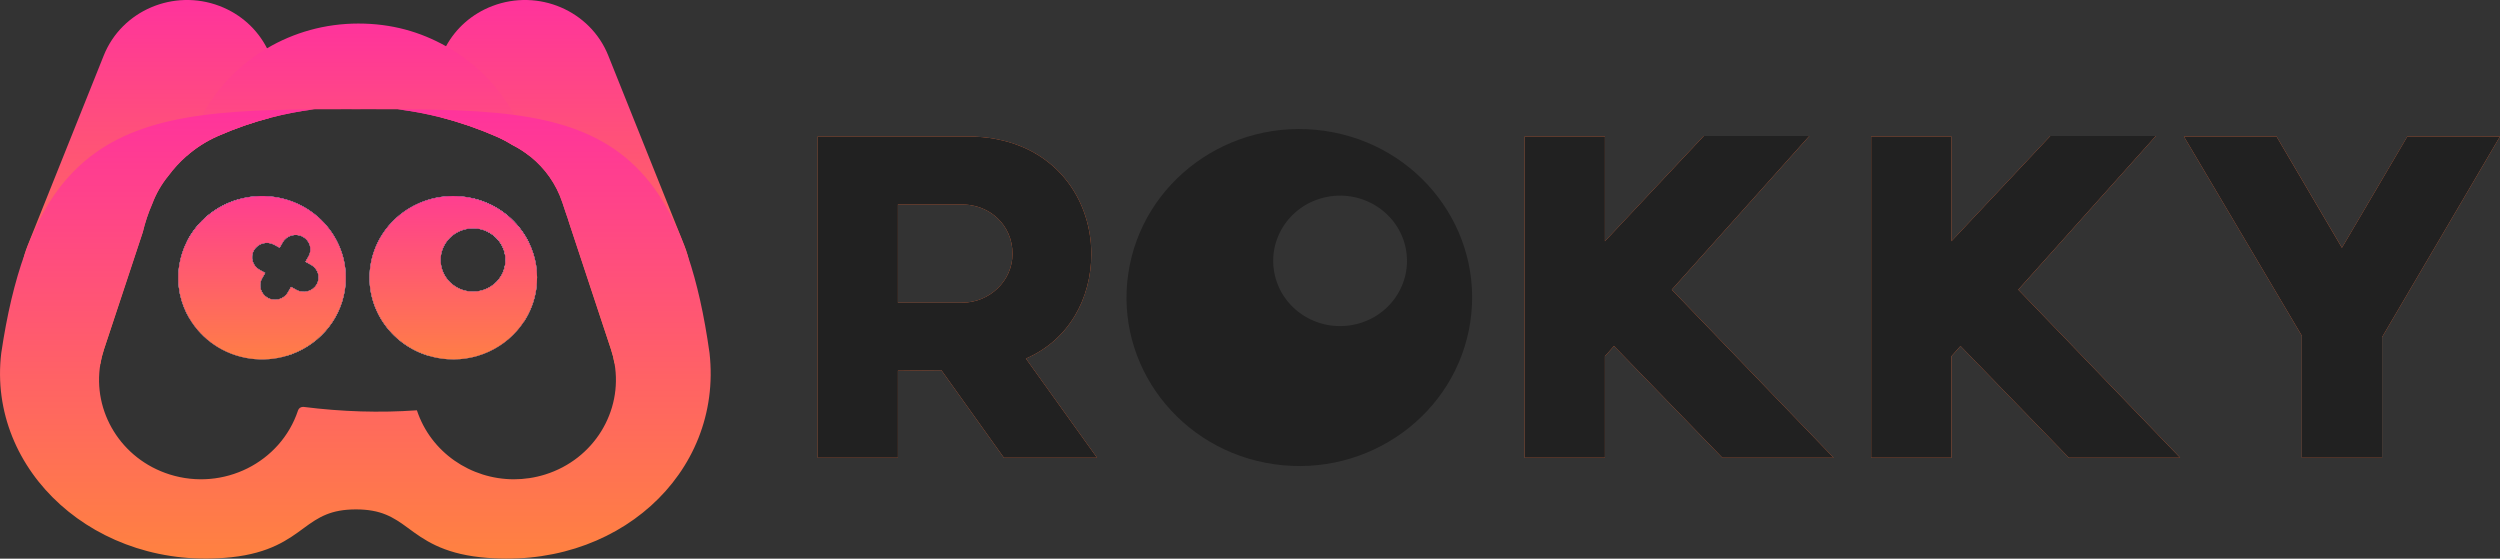<svg width="179" height="40" viewBox="0 0 179 40" fill="none" xmlns="http://www.w3.org/2000/svg">
<rect x="0" y="0" width="179" height="40" fill="#333333" stroke="none"/>
<g clip-path="url(#clip0_1685_834)">
<path d="M73.454 25.674C76.532 24.341 78.138 21.374 78.138 18.174C78.138 14.006 75.199 9.771 69.249 9.771H58.547V32.776H64.291V26.542L67.402 26.508L71.881 32.776H78.55L73.454 25.674ZM68.873 21.674H64.291V14.639H68.873C68.99 14.639 69.105 14.644 69.218 14.654C69.293 14.661 69.368 14.669 69.443 14.681C69.555 14.697 69.665 14.719 69.773 14.744C69.945 14.784 70.114 14.838 70.276 14.901C70.547 15.008 70.8 15.144 71.034 15.308C71.173 15.406 71.306 15.514 71.429 15.632C72.087 16.257 72.497 17.14 72.497 18.174C72.497 20.107 70.856 21.674 68.873 21.674Z" fill="#FF743F"/>
<path d="M109.167 32.776V9.773H114.912V17.274L121.989 9.739H129.546L119.699 20.741L131.29 32.776H123.323L115.562 24.775L114.913 25.509V32.778H109.168L109.167 32.776Z" fill="#FF743F"/>
<path d="M133.977 32.776V9.773H139.721V17.274L146.8 9.739H154.355L144.509 20.741L156.1 32.776H148.133L140.372 24.775L139.723 25.509V32.778H133.978L133.977 32.776Z" fill="#FF743F"/>
<path d="M164.811 32.776V24.041L156.366 9.771H162.999L167.683 17.739L172.368 9.771H179L170.556 24.14V32.775H164.811V32.776Z" fill="#FF743F"/>
<path fill-rule="evenodd" clip-rule="evenodd" d="M172.367 9.771L167.682 17.74L162.998 9.771H156.366L164.811 24.041V32.776H170.555V24.142L179 9.771H172.367ZM144.508 20.741L154.355 9.739H146.8L139.721 17.273V9.771H133.976V32.776H139.721V25.509L140.371 24.775L148.133 32.776H156.099L144.508 20.741ZM73.454 25.674C76.532 24.341 78.138 21.374 78.138 18.174C78.138 14.006 75.199 9.771 69.249 9.771H58.547V32.776H64.291V26.542L67.402 26.508L71.881 32.776H78.55L73.454 25.674ZM68.873 21.674H64.291V14.64H68.873C68.99 14.64 69.105 14.646 69.218 14.654C69.293 14.661 69.368 14.669 69.443 14.681C69.555 14.697 69.665 14.719 69.773 14.744C69.945 14.784 70.114 14.838 70.276 14.901C70.547 15.008 70.8 15.144 71.034 15.308C71.173 15.406 71.306 15.514 71.429 15.632C72.087 16.257 72.497 17.14 72.497 18.174C72.497 20.107 70.856 21.674 68.873 21.674ZM119.699 20.741L129.546 9.739H121.989L114.912 17.273V9.771H109.167V32.776H114.912V25.509L115.561 24.775L123.323 32.776H131.29L119.699 20.741ZM94.818 9.366C88.057 8.404 81.776 12.968 80.788 19.561C79.802 26.154 84.483 32.278 91.245 33.241C98.006 34.203 104.288 29.638 105.274 23.046C106.261 16.452 101.58 10.328 94.818 9.366ZM96.85 23.265C94.252 23.749 91.743 22.088 91.247 19.555C90.75 17.022 92.454 14.575 95.052 14.091C97.65 13.607 100.159 15.269 100.655 17.802C101.151 20.335 99.448 22.782 96.85 23.265Z" fill="#212121"/>
<path d="M17.042 14.284L14.643 20.272L13.899 22.129C13.804 22.368 13.694 22.598 13.573 22.818C12.917 21.716 12.623 20.4 12.828 19.041C12.923 18.407 13.119 17.811 13.398 17.267C14.14 15.822 15.469 14.744 17.042 14.284Z" fill="white"/>
<path d="M19.57 7.876C19.518 8.059 19.459 8.241 19.39 8.422C18.11 8.754 16.843 9.193 15.6 9.74C14.749 10.115 13.995 10.606 13.338 11.189C12.865 11.606 12.442 12.07 12.068 12.574C11.578 13.168 11.181 13.846 10.9 14.597C10.615 15.246 10.389 15.927 10.221 16.629L7.446 25.011C7.331 25.359 7.244 25.708 7.187 26.058C6.657 25.996 6.126 25.869 5.606 25.672C3.08 24.709 1.534 22.352 1.534 19.857C1.534 19.307 1.609 18.751 1.764 18.201C1.823 17.994 1.893 17.789 1.975 17.586L7.43 3.97C8.717 0.761 12.427 -0.825 15.721 0.429C17.261 1.016 18.437 2.121 19.119 3.458C19.801 4.792 19.994 6.358 19.57 7.876Z" fill="url(#paint0_linear_1685_834)"/>
<path d="M38.39 20.731C38.263 21.572 37.96 22.344 37.521 23.017C37.352 22.737 37.205 22.441 37.08 22.129L36.47 20.605L36.018 19.477C36.13 19.208 36.192 18.918 36.192 18.619C36.192 18.477 36.179 18.334 36.15 18.189C36.005 17.447 35.503 16.859 34.849 16.561L33.909 14.213C35.7 14.647 37.13 15.847 37.88 17.392C38.367 18.397 38.567 19.548 38.39 20.731Z" fill="white"/>
<path d="M49.445 19.857C49.445 22.352 47.899 24.709 45.373 25.672C44.921 25.843 44.462 25.962 44.001 26.029C43.943 25.688 43.858 25.349 43.746 25.011L40.767 16.011C40.69 15.753 40.605 15.498 40.512 15.245L40.267 14.507C39.825 13.171 39.015 12.049 37.981 11.214C37.576 10.887 37.135 10.604 36.669 10.369C36.31 10.146 35.93 9.945 35.529 9.77C34.236 9.206 32.919 8.752 31.585 8.411C31.516 8.229 31.455 8.043 31.405 7.86C30.97 6.29 31.195 4.671 31.936 3.311C32.628 2.039 33.774 0.994 35.258 0.429C38.55 -0.825 42.262 0.761 43.549 3.97L49.004 17.586C49.096 17.815 49.173 18.045 49.235 18.276C49.237 18.281 49.239 18.285 49.239 18.291C49.379 18.811 49.445 19.336 49.445 19.857Z" fill="url(#paint1_linear_1685_834)"/>
<path d="M19.628 14.1C18.733 13.972 17.855 14.045 17.043 14.284C15.47 14.744 14.141 15.822 13.398 17.267C13.678 18.331 14.099 19.339 14.643 20.272C15.976 22.566 18.042 24.4 20.529 25.475C22.671 24.831 24.352 23.037 24.696 20.731C25.174 17.535 22.906 14.567 19.628 14.1ZM22.674 20.362C22.389 20.86 21.744 21.037 21.234 20.761L20.837 20.543L20.616 20.93C20.331 21.429 19.686 21.606 19.176 21.328C18.667 21.05 18.484 20.422 18.769 19.926L18.99 19.538L18.593 19.322C18.084 19.044 17.901 18.415 18.186 17.919C18.471 17.42 19.116 17.244 19.625 17.521L20.023 17.738L20.244 17.35C20.529 16.853 21.172 16.675 21.683 16.953C22.193 17.231 22.376 17.858 22.091 18.357L21.869 18.742L22.267 18.96C22.776 19.238 22.959 19.865 22.674 20.362Z" fill="white"/>
<path d="M37.981 11.214C37.575 10.887 37.135 10.604 36.668 10.369C36.31 10.146 35.93 9.945 35.528 9.77C34.236 9.206 32.919 8.752 31.584 8.411C30.555 8.149 29.516 7.952 28.473 7.823C27.72 7.82 26.948 7.82 26.158 7.82C25.933 7.82 25.71 7.82 25.487 7.822C25.264 7.82 25.04 7.82 24.815 7.82C24.023 7.82 23.25 7.822 22.496 7.826C21.456 7.956 20.418 8.154 19.39 8.422C18.11 8.754 16.844 9.193 15.6 9.74C14.749 10.115 13.995 10.606 13.339 11.189C13.588 10.154 13.971 9.169 14.469 8.254C15.545 6.274 17.157 4.613 19.119 3.458C21.027 2.333 23.263 1.686 25.656 1.686C28.048 1.686 30.086 2.276 31.936 3.311C34.005 4.466 35.708 6.174 36.831 8.23C37.339 9.161 37.729 10.161 37.981 11.214Z" fill="url(#paint2_linear_1685_834)"/>
<path d="M33.909 14.213C33.718 14.167 33.522 14.129 33.322 14.101C30.044 13.634 27 15.847 26.522 19.041C26.084 21.955 27.934 24.681 30.747 25.491C32.195 24.872 33.502 23.993 34.604 22.918C35.315 22.225 35.943 21.448 36.47 20.605C37.087 19.617 37.566 18.538 37.88 17.392C37.13 15.847 35.7 14.647 33.909 14.213ZM34.306 20.838C34.159 20.865 34.013 20.879 33.869 20.879C32.776 20.879 31.803 20.123 31.59 19.039C31.563 18.895 31.548 18.752 31.548 18.612C31.548 17.548 32.323 16.599 33.435 16.392C33.932 16.299 34.423 16.368 34.849 16.561C35.502 16.859 36.005 17.447 36.15 18.189C36.179 18.334 36.192 18.477 36.192 18.619C36.192 18.918 36.13 19.208 36.018 19.475C35.728 20.159 35.104 20.689 34.306 20.838Z" fill="white"/>
<path d="M37.88 17.392C37.13 15.847 35.7 14.647 33.909 14.213C33.718 14.167 33.522 14.129 33.322 14.101C30.044 13.634 27 15.847 26.522 19.041C26.084 21.955 27.934 24.681 30.747 25.491C31.019 25.57 31.299 25.631 31.589 25.672C34.004 26.015 36.292 24.905 37.52 23.017C37.959 22.344 38.263 21.572 38.39 20.731C38.567 19.548 38.367 18.397 37.88 17.392ZM33.435 16.392C33.932 16.299 34.423 16.368 34.849 16.561C35.502 16.859 36.005 17.447 36.15 18.189C36.179 18.334 36.192 18.477 36.192 18.619C36.192 18.918 36.13 19.208 36.018 19.475C35.728 20.159 35.104 20.689 34.306 20.838C34.159 20.865 34.013 20.879 33.869 20.879C32.776 20.879 31.803 20.123 31.59 19.039C31.563 18.895 31.548 18.752 31.548 18.612C31.548 17.548 32.323 16.599 33.435 16.392Z" fill="white"/>
<path d="M19.627 14.1C18.732 13.972 17.854 14.045 17.042 14.284C15.469 14.744 14.14 15.822 13.398 17.267C13.119 17.811 12.923 18.407 12.828 19.041C12.623 20.4 12.917 21.716 13.573 22.818C14.46 24.309 16.01 25.405 17.896 25.673C18.808 25.802 19.702 25.725 20.529 25.475C22.67 24.831 24.352 23.037 24.695 20.731C25.173 17.535 22.905 14.567 19.627 14.1ZM22.673 20.362C22.388 20.86 21.743 21.037 21.234 20.761L20.837 20.543L20.615 20.93C20.33 21.429 19.685 21.606 19.175 21.328C18.666 21.05 18.483 20.422 18.768 19.926L18.99 19.538L18.593 19.322C18.083 19.044 17.9 18.415 18.185 17.919C18.47 17.42 19.115 17.244 19.625 17.521L20.022 17.738L20.244 17.35C20.529 16.853 21.172 16.675 21.683 16.953C22.192 17.231 22.375 17.858 22.09 18.357L21.869 18.742L22.266 18.96C22.775 19.238 22.958 19.865 22.673 20.362Z" fill="white"/>
<path d="M34.417 39.899C31.651 39.604 30.337 38.634 29.206 37.799C28.15 37.02 27.278 36.473 25.488 36.473C23.697 36.473 22.823 37.02 21.768 37.799C20.638 38.634 19.324 39.604 16.558 39.899C6.884 40.925 -0.924 33.695 0.09 25.281C0.501 22.502 1.058 20.166 1.765 18.201C4.196 11.431 8.396 9.074 14.469 8.254C16.042 8.041 17.742 7.933 19.57 7.876C20.512 7.848 21.488 7.834 22.497 7.826C21.456 7.956 20.418 8.154 19.39 8.422C18.111 8.754 16.844 9.193 15.6 9.74C14.75 10.115 13.995 10.606 13.339 11.189C12.866 11.606 12.442 12.07 12.068 12.574C11.579 13.168 11.181 13.846 10.901 14.597C10.616 15.246 10.39 15.927 10.222 16.629L7.446 25.011C7.331 25.359 7.245 25.708 7.187 26.058C6.613 29.472 8.67 32.876 12.149 33.971C15.985 35.179 20.1 33.126 21.339 29.385C21.388 29.232 21.534 29.133 21.695 29.133C21.711 29.133 21.728 29.133 21.745 29.135C24.49 29.481 27.186 29.566 29.843 29.378C29.847 29.378 29.852 29.381 29.853 29.385C30.852 32.399 33.715 34.317 36.798 34.317C37.541 34.317 38.298 34.205 39.044 33.971C42.533 32.873 44.591 29.454 44.001 26.029C43.943 25.688 43.858 25.349 43.746 25.011L40.767 16.011C40.69 15.753 40.605 15.498 40.512 15.245L40.267 14.507C39.825 13.171 39.015 12.049 37.981 11.214C37.575 10.887 37.135 10.604 36.669 10.369C36.31 10.146 35.93 9.945 35.529 9.77C34.236 9.206 32.919 8.752 31.585 8.411C30.556 8.149 29.516 7.952 28.473 7.823C29.485 7.827 30.462 7.837 31.405 7.86C33.359 7.906 35.167 8.008 36.831 8.23C42.785 9.027 46.89 11.373 49.234 18.276C49.237 18.281 49.239 18.285 49.239 18.291C49.901 20.236 50.42 22.544 50.803 25.281C51.772 33.934 44.09 40.925 34.417 39.899Z" fill="url(#paint3_linear_1685_834)"/>
<path fill-rule="evenodd" clip-rule="evenodd" d="M19.627 14.1C18.732 13.972 17.854 14.045 17.042 14.284C15.469 14.744 14.14 15.822 13.398 17.267C13.119 17.811 12.923 18.407 12.828 19.041C12.623 20.4 12.917 21.716 13.573 22.818C14.46 24.309 16.01 25.405 17.896 25.673C18.808 25.802 19.702 25.725 20.529 25.475C22.67 24.831 24.352 23.037 24.695 20.731C25.173 17.535 22.905 14.567 19.627 14.1ZM22.673 20.362C22.388 20.86 21.743 21.037 21.234 20.761L20.837 20.543L20.615 20.93C20.33 21.429 19.685 21.606 19.175 21.328C18.666 21.05 18.483 20.422 18.768 19.926L18.99 19.538L18.593 19.322C18.083 19.044 17.9 18.415 18.185 17.919C18.47 17.42 19.115 17.244 19.625 17.521L20.022 17.738L20.244 17.35C20.529 16.853 21.172 16.675 21.683 16.953C22.192 17.231 22.375 17.858 22.09 18.357L21.869 18.742L22.266 18.96C22.775 19.238 22.958 19.865 22.673 20.362Z" fill="#00074B"/>
<path fill-rule="evenodd" clip-rule="evenodd" d="M37.88 17.392C37.13 15.847 35.7 14.647 33.909 14.213C33.718 14.167 33.522 14.129 33.322 14.101C30.044 13.634 27 15.847 26.522 19.041C26.084 21.955 27.934 24.681 30.747 25.491C31.019 25.57 31.299 25.631 31.589 25.672C34.004 26.015 36.292 24.905 37.52 23.017C37.959 22.344 38.263 21.572 38.39 20.731C38.567 19.548 38.367 18.397 37.88 17.392ZM33.435 16.392C33.932 16.299 34.423 16.368 34.849 16.561C35.502 16.859 36.005 17.447 36.15 18.189C36.179 18.334 36.192 18.477 36.192 18.619C36.192 18.918 36.13 19.208 36.018 19.475C35.728 20.159 35.104 20.689 34.306 20.838C34.159 20.865 34.013 20.879 33.869 20.879C32.776 20.879 31.803 20.123 31.59 19.039C31.563 18.895 31.548 18.752 31.548 18.612C31.548 17.548 32.323 16.599 33.435 16.392Z" fill="#00074B"/>
<path d="M19.627 14.1C18.732 13.972 17.854 14.045 17.042 14.284C15.469 14.744 14.14 15.822 13.398 17.267C13.119 17.811 12.923 18.407 12.828 19.041C12.623 20.4 12.917 21.716 13.573 22.818C14.46 24.309 16.01 25.405 17.896 25.673C18.808 25.802 19.702 25.725 20.529 25.475C22.67 24.831 24.352 23.037 24.695 20.731C25.173 17.535 22.905 14.567 19.627 14.1ZM22.673 20.362C22.388 20.86 21.743 21.037 21.234 20.761L20.837 20.543L20.615 20.93C20.33 21.429 19.685 21.606 19.175 21.328C18.666 21.05 18.483 20.422 18.768 19.926L18.99 19.538L18.593 19.322C18.083 19.044 17.9 18.415 18.185 17.919C18.47 17.42 19.115 17.244 19.625 17.521L20.022 17.738L20.244 17.35C20.529 16.853 21.172 16.675 21.683 16.953C22.192 17.231 22.375 17.858 22.09 18.357L21.869 18.742L22.266 18.96C22.775 19.238 22.958 19.865 22.673 20.362Z" fill="url(#paint4_linear_1685_834)"/>
<path d="M37.88 17.392C37.13 15.847 35.7 14.647 33.909 14.213C33.718 14.167 33.522 14.129 33.322 14.101C30.044 13.634 27 15.847 26.522 19.041C26.084 21.955 27.934 24.681 30.747 25.491C31.019 25.57 31.299 25.631 31.589 25.672C34.004 26.015 36.292 24.905 37.52 23.017C37.959 22.344 38.263 21.572 38.39 20.731C38.567 19.548 38.367 18.397 37.88 17.392ZM33.435 16.392C33.932 16.299 34.423 16.368 34.849 16.561C35.502 16.859 36.005 17.447 36.15 18.189C36.179 18.334 36.192 18.477 36.192 18.619C36.192 18.918 36.13 19.208 36.018 19.475C35.728 20.159 35.104 20.689 34.306 20.838C34.159 20.865 34.013 20.879 33.869 20.879C32.776 20.879 31.803 20.123 31.59 19.039C31.563 18.895 31.548 18.752 31.548 18.612C31.548 17.548 32.323 16.599 33.435 16.392Z" fill="url(#paint5_linear_1685_834)"/>
</g>
<defs>
<linearGradient id="paint0_linear_1685_834" x1="10.664" y1="-0" x2="10.664" y2="26.058" gradientUnits="userSpaceOnUse">
<stop stop-color="#FF339C"/>
<stop offset="1" stop-color="#FF8240"/>
</linearGradient>
<linearGradient id="paint1_linear_1685_834" x1="40.315" y1="-0" x2="40.315" y2="26.029" gradientUnits="userSpaceOnUse">
<stop stop-color="#FF339C"/>
<stop offset="1" stop-color="#FF8240"/>
</linearGradient>
<linearGradient id="paint2_linear_1685_834" x1="25.66" y1="1.686" x2="25.66" y2="11.214" gradientUnits="userSpaceOnUse">
<stop stop-color="#FF339C"/>
<stop offset="1" stop-color="#FF5378"/>
</linearGradient>
<linearGradient id="paint3_linear_1685_834" x1="25.444" y1="7.823" x2="25.444" y2="39.999" gradientUnits="userSpaceOnUse">
<stop stop-color="#FF339C"/>
<stop offset="1" stop-color="#FF8240"/>
</linearGradient>
<linearGradient id="paint4_linear_1685_834" x1="18.761" y1="14.037" x2="18.761" y2="25.735" gradientUnits="userSpaceOnUse">
<stop stop-color="#FF3E90"/>
<stop offset="1" stop-color="#FF7E46"/>
</linearGradient>
<linearGradient id="paint5_linear_1685_834" x1="32.456" y1="14.039" x2="32.456" y2="25.734" gradientUnits="userSpaceOnUse">
<stop stop-color="#FF3E90"/>
<stop offset="1" stop-color="#FF7E46"/>
</linearGradient>
<clipPath id="clip0_1685_834">
<rect width="179" height="40" fill="white"/>
</clipPath>
</defs>
</svg>
